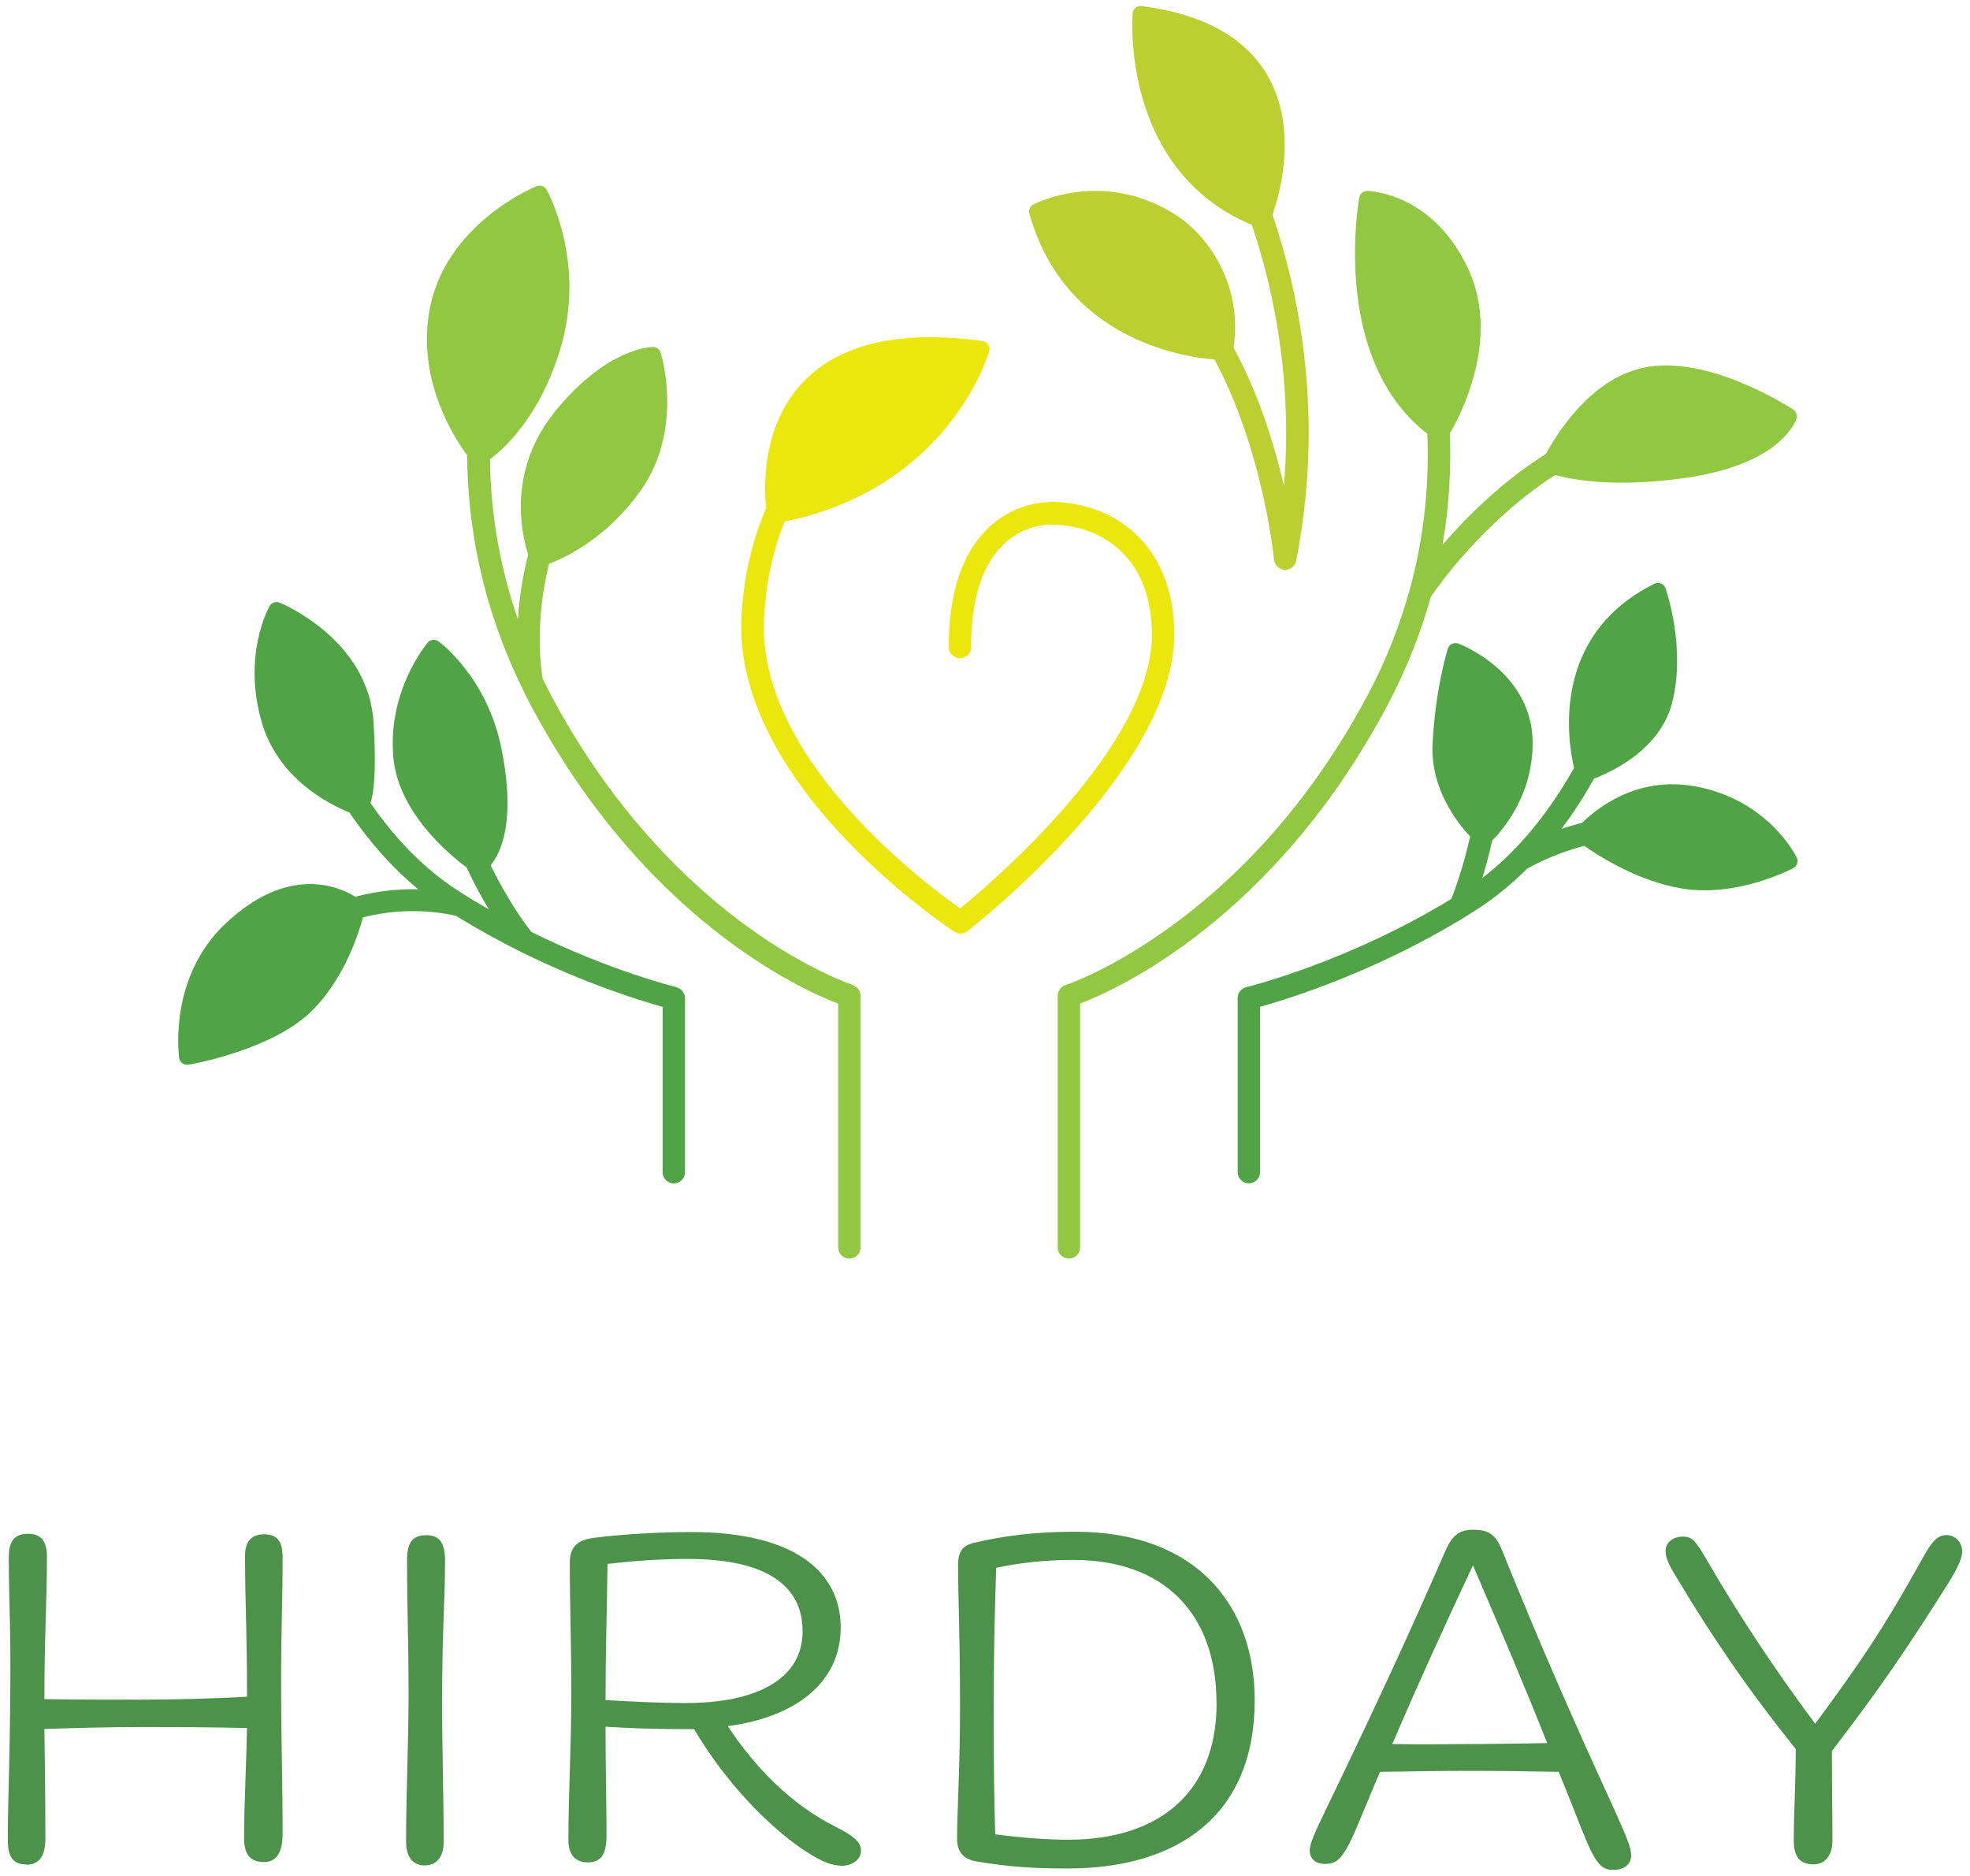 <?xml version="1.0" encoding="UTF-8"?>
<svg id="Layer_1" xmlns="http://www.w3.org/2000/svg" version="1.1" viewBox="0 0 181.44 172.8">
  <!-- Generator: Adobe Illustrator 29.2.1, SVG Export Plug-In . SVG Version: 2.1.0 Build 116)  -->
  <defs>
    <style>
      .st0 {
        fill: #4c924a;
      }

      .st1 {
        fill: #ebe60c;
      }

      .st2 {
        fill: #bbcf31;
      }

      .st3 {
        fill: #92c741;
      }

      .st4 {
        fill: #51a446;
      }
    </style>
  </defs>
  <g>
    <path class="st0" d="M2.45,171.74c-1.28,0-1.73-.73-1.73-2.23,0-3.88.18-6.48.23-14.23.05-5.56-.14-7.71-.14-11.86,0-1.37.46-2.14,1.78-2.14,1.19,0,1.73.68,1.73,2.1,0,4.42-.23,7.16-.23,13.13,2.78.05,6.02.05,8.85.05s6.75-.09,9.81-.27c0-6.29-.18-8.57-.18-13,0-1.23.55-1.96,1.73-1.96,1.28,0,1.73.68,1.73,2.14,0,4.15-.14,6.61-.14,11.4,0,5.06.14,9.03.14,14.05,0,1.82-.64,2.6-1.73,2.6-1.28,0-1.82-.73-1.82-2.23,0-2.87.18-5.93.27-10.12-4.33-.09-6.89-.09-9.81-.09s-5.97.09-8.85.18c.05,3.65.09,6.48.09,10.08,0,1.6-.55,2.42-1.73,2.42Z"/>
    <path class="st0" d="M39.26,141.41c1.28,0,1.73.78,1.73,2.37,0,3.69-.27,6.29-.27,12.86,0,4.88.14,8.35.14,13.09,0,1.28-.64,2.1-1.73,2.1s-1.73-.73-1.73-2.23c0-4.65.23-8.89.23-13.64s-.14-7.66-.14-12.27c0-1.6.5-2.28,1.78-2.28Z"/>
    <path class="st0" d="M74.37,170.64c-3.6-2.33-7.62-6.57-10.44-11.36-3.83,0-5.88-.09-8.16-.23,0,3.92.09,6.57.09,10.08,0,1.78-.59,2.42-1.73,2.42s-1.78-.73-1.78-2.01c0-4.65.27-8.48.27-13.5s-.14-7.89-.14-12.09c0-1.32.55-2.05,2.1-2.28,2.69-.36,6.34-.55,9.08-.55,9.62,0,13.77,3.74,13.77,8.8s-4.15,8.25-10.4,9.08c2.6,3.92,5.88,7.25,9.99,9.3,2.01,1,2.28,1.6,2.28,2.19,0,.78-.82,1.37-1.73,1.37-.96,0-1.96-.41-3.19-1.23ZM73.92,150.26c0-4.15-3.24-6.66-10.58-6.66-2.23,0-4.7.14-7.39.46-.05,4.56-.18,8.16-.18,12.54,2.46.14,4.97.27,7.39.27,6.57,0,10.76-2.23,10.76-6.61Z"/>
    <path class="st0" d="M89.6,142.14c2.78-.68,5.84-1.05,9.4-1.05,11.26,0,16.56,6.84,16.56,15.51,0,10.67-7.11,15.51-17.24,15.51-3.15,0-5.34-.14-8.35-.64-1.32-.23-1.82-.96-1.82-2.1,0-2.51.27-6.75.27-12.18,0-6.2-.18-10.26-.18-13,0-1.32.46-1.82,1.37-2.05ZM112.04,156.87c0-8.25-4.83-13.18-13.18-13.18-2.6,0-5.02.27-7.11.73-.14,4.01-.23,8.76-.23,12.77,0,5.7.05,8.62.14,11.77,2.28.32,4.83.5,6.75.5,8.12,0,13.64-4.15,13.64-12.59Z"/>
    <path class="st0" d="M145.7,168.59c-.73-1.92-1.46-3.69-2.14-5.38-2.42-.05-5.38-.09-8.3-.09-2.51,0-5.7.05-8.16.09-.68,1.64-1.41,3.33-2.14,5.11-1.28,3.01-1.87,3.37-2.92,3.37-.91,0-1.41-.5-1.41-1.23,0-.59.32-1.37,1.6-4.01,4.42-9.17,7.34-15.46,10.85-23.49.64-1.51,1.28-2.05,2.6-2.05,1.51,0,2.1.5,2.69,1.96,3.69,9.12,6.34,15.14,10.35,23.9,1.28,2.83,1.51,3.51,1.51,4.15,0,.73-.55,1.32-1.64,1.32-1,0-1.6-.36-2.87-3.65ZM142.5,160.56c-2.14-5.38-4.2-10.22-6.84-16.37-2.74,5.84-5.02,10.85-7.43,16.46,2.46.05,5.24,0,7.11,0,2.01,0,4.93-.05,7.16-.09Z"/>
    <path class="st0" d="M165.21,169.68c0-3.01.18-5.29.18-8.57-4.42-5.52-7.66-10.26-10.99-15.83-.82-1.32-1-1.92-1-2.42,0-.78.68-1.32,1.6-1.32.82,0,1.14.32,2.19,2.14,3.19,5.47,6.2,9.99,9.99,15.1,4.24-5.75,6.2-8.67,9.35-14.28,1.28-2.33,1.73-3.1,2.78-3.1.68,0,1.41.59,1.41,1.51,0,.55-.32,1.37-1.28,2.92-3.6,5.7-6.16,9.53-10.72,15.46,0,3.1.05,5.29.05,8.3,0,1.23-.64,2.14-1.73,2.14-1.23,0-1.82-.68-1.82-2.05Z"/>
  </g>
  <g>
    <path class="st1" d="M96.78,46.25c-1,0-3.57.24-5.83,2.45-2.37,2.32-3.57,5.98-3.57,10.9,0,.57.46,1.03,1.03,1.03s1.03-.46,1.03-1.03c0-4.34.99-7.51,2.95-9.42,1.77-1.73,3.81-1.86,4.39-1.86,4.29,0,9.31,2.66,9.31,10.15,0,10.14-14.33,22.48-17.66,25.21-3.54-2.5-18.73-13.98-18.06-26.73.17-3.27.81-6.25,1.9-8.91,15.27-3.14,18.81-15.58,18.84-15.71.06-.21.02-.43-.1-.6-.12-.18-.31-.3-.52-.32-7.57-1.03-13.12.23-16.5,3.76-3.82,3.99-3.64,9.61-3.43,11.65-1.2,2.76-2.06,6.07-2.27,10.02-.34,6.43,2.97,13.5,9.56,20.43,4.91,5.17,9.84,8.42,10.05,8.55.17.11.36.17.57.17.23,0,.45-.08.63-.22.78-.61,19.05-14.96,19.05-27.32,0-8.44-5.71-12.22-11.38-12.22Z"/>
    <path class="st2" d="M117.19,19.81c.73-2.1,2.34-7.96-.42-12.8-2.02-3.54-5.93-5.71-11.62-6.45-.2-.03-.4.03-.56.16-.16.13-.26.31-.27.51-.01.15-1.18,14.37,10.98,19.49,2.16,6.45,3.73,14.65,2.95,24.03-.59-2.55-1.32-5-2.18-7.3-.74-1.97-1.56-3.77-2.46-5.43.86-5.62-2.2-10.31-5.52-12.35-6.59-4.05-12.66-.97-12.91-.84-.31.16-.47.52-.37.86,3.21,11.4,13.81,13.16,17.05,13.43,4.49,8.38,5.46,18.27,5.48,18.43.05.51.47.91.98.94h.05c.49,0,.92-.35,1.01-.83,2.55-13.02.43-24.16-2.17-31.84Z"/>
    <path class="st3" d="M165.15,37.72c-.32-.21-7.91-5.13-13.78-3.85-4.9,1.06-7.98,6.07-8.98,7.94-1.44.91-2.86,1.94-4.25,3.12-2.16,1.83-3.94,3.69-5.28,5.26.64-3.73.79-7.19.68-10.27.42-.72,1.3-2.37,1.98-4.52,1.2-3.83,1.13-7.43-.19-10.4-3.21-7.19-9.15-7.41-9.4-7.41-.36-.01-.68.25-.74.61-.03.16-.71,3.98-.21,8.64.63,5.83,2.87,10.34,6.48,13.11.17,4.27-.2,9.1-1.58,14.22-.03.08-.06.15-.07.23-.85,3.08-2.07,6.26-3.77,9.48-11.26,21.3-27.74,26.81-27.9,26.86-.43.14-.72.53-.72.98v23.18c0,.57.46,1.03,1.03,1.03s1.03-.46,1.03-1.03v-22.46c3.31-1.26,17.89-7.77,28.38-27.61,1.77-3.36,3.03-6.66,3.92-9.85.61-.9,4.82-6.94,11.45-11.23,1.03.29,3.06.71,6.15.71,1.67,0,3.64-.12,5.93-.45,8.81-1.28,10.09-5.29,10.15-5.46.09-.31-.03-.65-.3-.83Z"/>
    <path class="st4" d="M165.48,78.98c-.11-.22-2.69-5.36-9.42-6.56-5.31-.94-8.98,2.03-10.33,3.36-.69.18-1.33.37-1.92.57,1.15-1.53,2.15-3.1,3.01-4.63,1.75-.67,6.06-2.72,7.17-6.93,1.32-5.02-.51-10.37-.59-10.6-.07-.2-.22-.36-.42-.44-.2-.08-.42-.07-.61.02-9.45,4.71-8.03,14.24-7.4,16.97-2,3.55-4.76,7.3-8.45,10.14.3-.97.63-2.15.91-3.46.98-.97,3.67-4.08,3.73-8.83.09-6.62-6.57-9.21-6.85-9.31-.19-.07-.4-.06-.59.03-.18.09-.32.25-.38.45-.05.15-1.15,3.74-1.4,8.79-.2,4.04,2.21,7.17,3.46,8.5-.65,2.94-1.51,5.19-1.73,5.75-9.6,5.86-18.8,8.11-18.89,8.13-.47.11-.79.52-.79,1.01v16.03c0,.57.46,1.03,1.03,1.03s1.03-.46,1.03-1.03v-15.23c2.73-.76,11.24-3.39,19.87-8.9,1.75-1.12,3.33-2.43,4.74-3.84.05-.02.1-.03.14-.06.04-.02,2.01-1.2,5.11-2.03,1.4.99,4.99,3.27,8.98,3.93.71.12,1.41.17,2.1.17,4.27,0,7.99-1.95,8.17-2.04.35-.19.49-.62.32-.98Z"/>
    <path class="st3" d="M78.56,90.73s-4.19-1.37-9.66-5.33c-5.07-3.67-12.35-10.38-18.24-21.53-.24-.46-.46-.91-.68-1.37-.14-.81-.77-5.13.59-10.57,1.6-.61,5.32-2.38,8.4-6.69,4.02-5.62,1.97-12.47,1.88-12.76-.1-.31-.38-.52-.71-.52-.17,0-4.26.07-9.02,5.94-4.4,5.43-3.11,11.23-2.47,13.19-.57,2.19-.85,4.22-.95,5.96-1.83-5.29-2.52-10.29-2.57-14.75,1.38-1.03,4.61-3.97,6.48-10.18,2.39-7.9-1.11-14.37-1.26-14.64-.18-.33-.58-.47-.93-.33-.35.14-8.58,3.58-9.9,11.64-1.03,6.28,2.21,11.4,3.51,13.15.03,6.08,1.2,13.53,5.05,21.41.01.02.02.04.03.07.23.47.46.94.71,1.42,10.49,19.84,25.07,26.35,28.38,27.61v22.46c0,.57.46,1.03,1.03,1.03s1.03-.46,1.03-1.03v-23.18c0-.45-.29-.85-.72-.98Z"/>
    <path class="st4" d="M62.27,90.92c-.08-.02-6.02-1.47-13.32-5.07-.46-.58-2.09-2.73-3.76-6.14.98-1.2,2.36-4.17.95-10.95-1.33-6.38-5.57-9.55-5.75-9.68-.31-.23-.75-.18-1,.12-.15.18-3.68,4.41-3.17,10.49.42,5.04,4.98,8.89,6.75,10.21.7,1.5,1.41,2.8,2.06,3.87-.92-.53-1.85-1.08-2.77-1.68-3.36-2.14-6.03-5.08-8.13-8.11.41-1.36.5-3.93.27-7.5-.49-7.53-8.32-10.84-8.65-10.97-.34-.14-.74,0-.92.32-.1.18-2.52,4.5-.72,10.71,1.52,5.21,6.21,7.55,8.06,8.29,1.71,2.51,3.8,4.98,6.35,7.08-1.64-.03-3.65.12-5.79.69-1.63-1-6.22-2.92-11.94,2.45-5.27,4.95-4.33,12.1-4.29,12.4.03.2.13.38.3.49.13.09.28.14.44.14.04,0,.08,0,.12-.01.32-.05,7.79-1.36,11.44-5.03,2.88-2.91,4.19-6.9,4.63-8.54,4.28-1.1,7.88-.31,8.58-.13,1.98,1.22,3.95,2.3,5.83,3.24.03.02.06.03.09.05,5.98,2.96,11.1,4.53,13.1,5.09v15.23c0,.57.46,1.03,1.03,1.03s1.03-.46,1.03-1.03v-16.03c0-.48-.33-.89-.79-1.01Z"/>
  </g>
</svg>